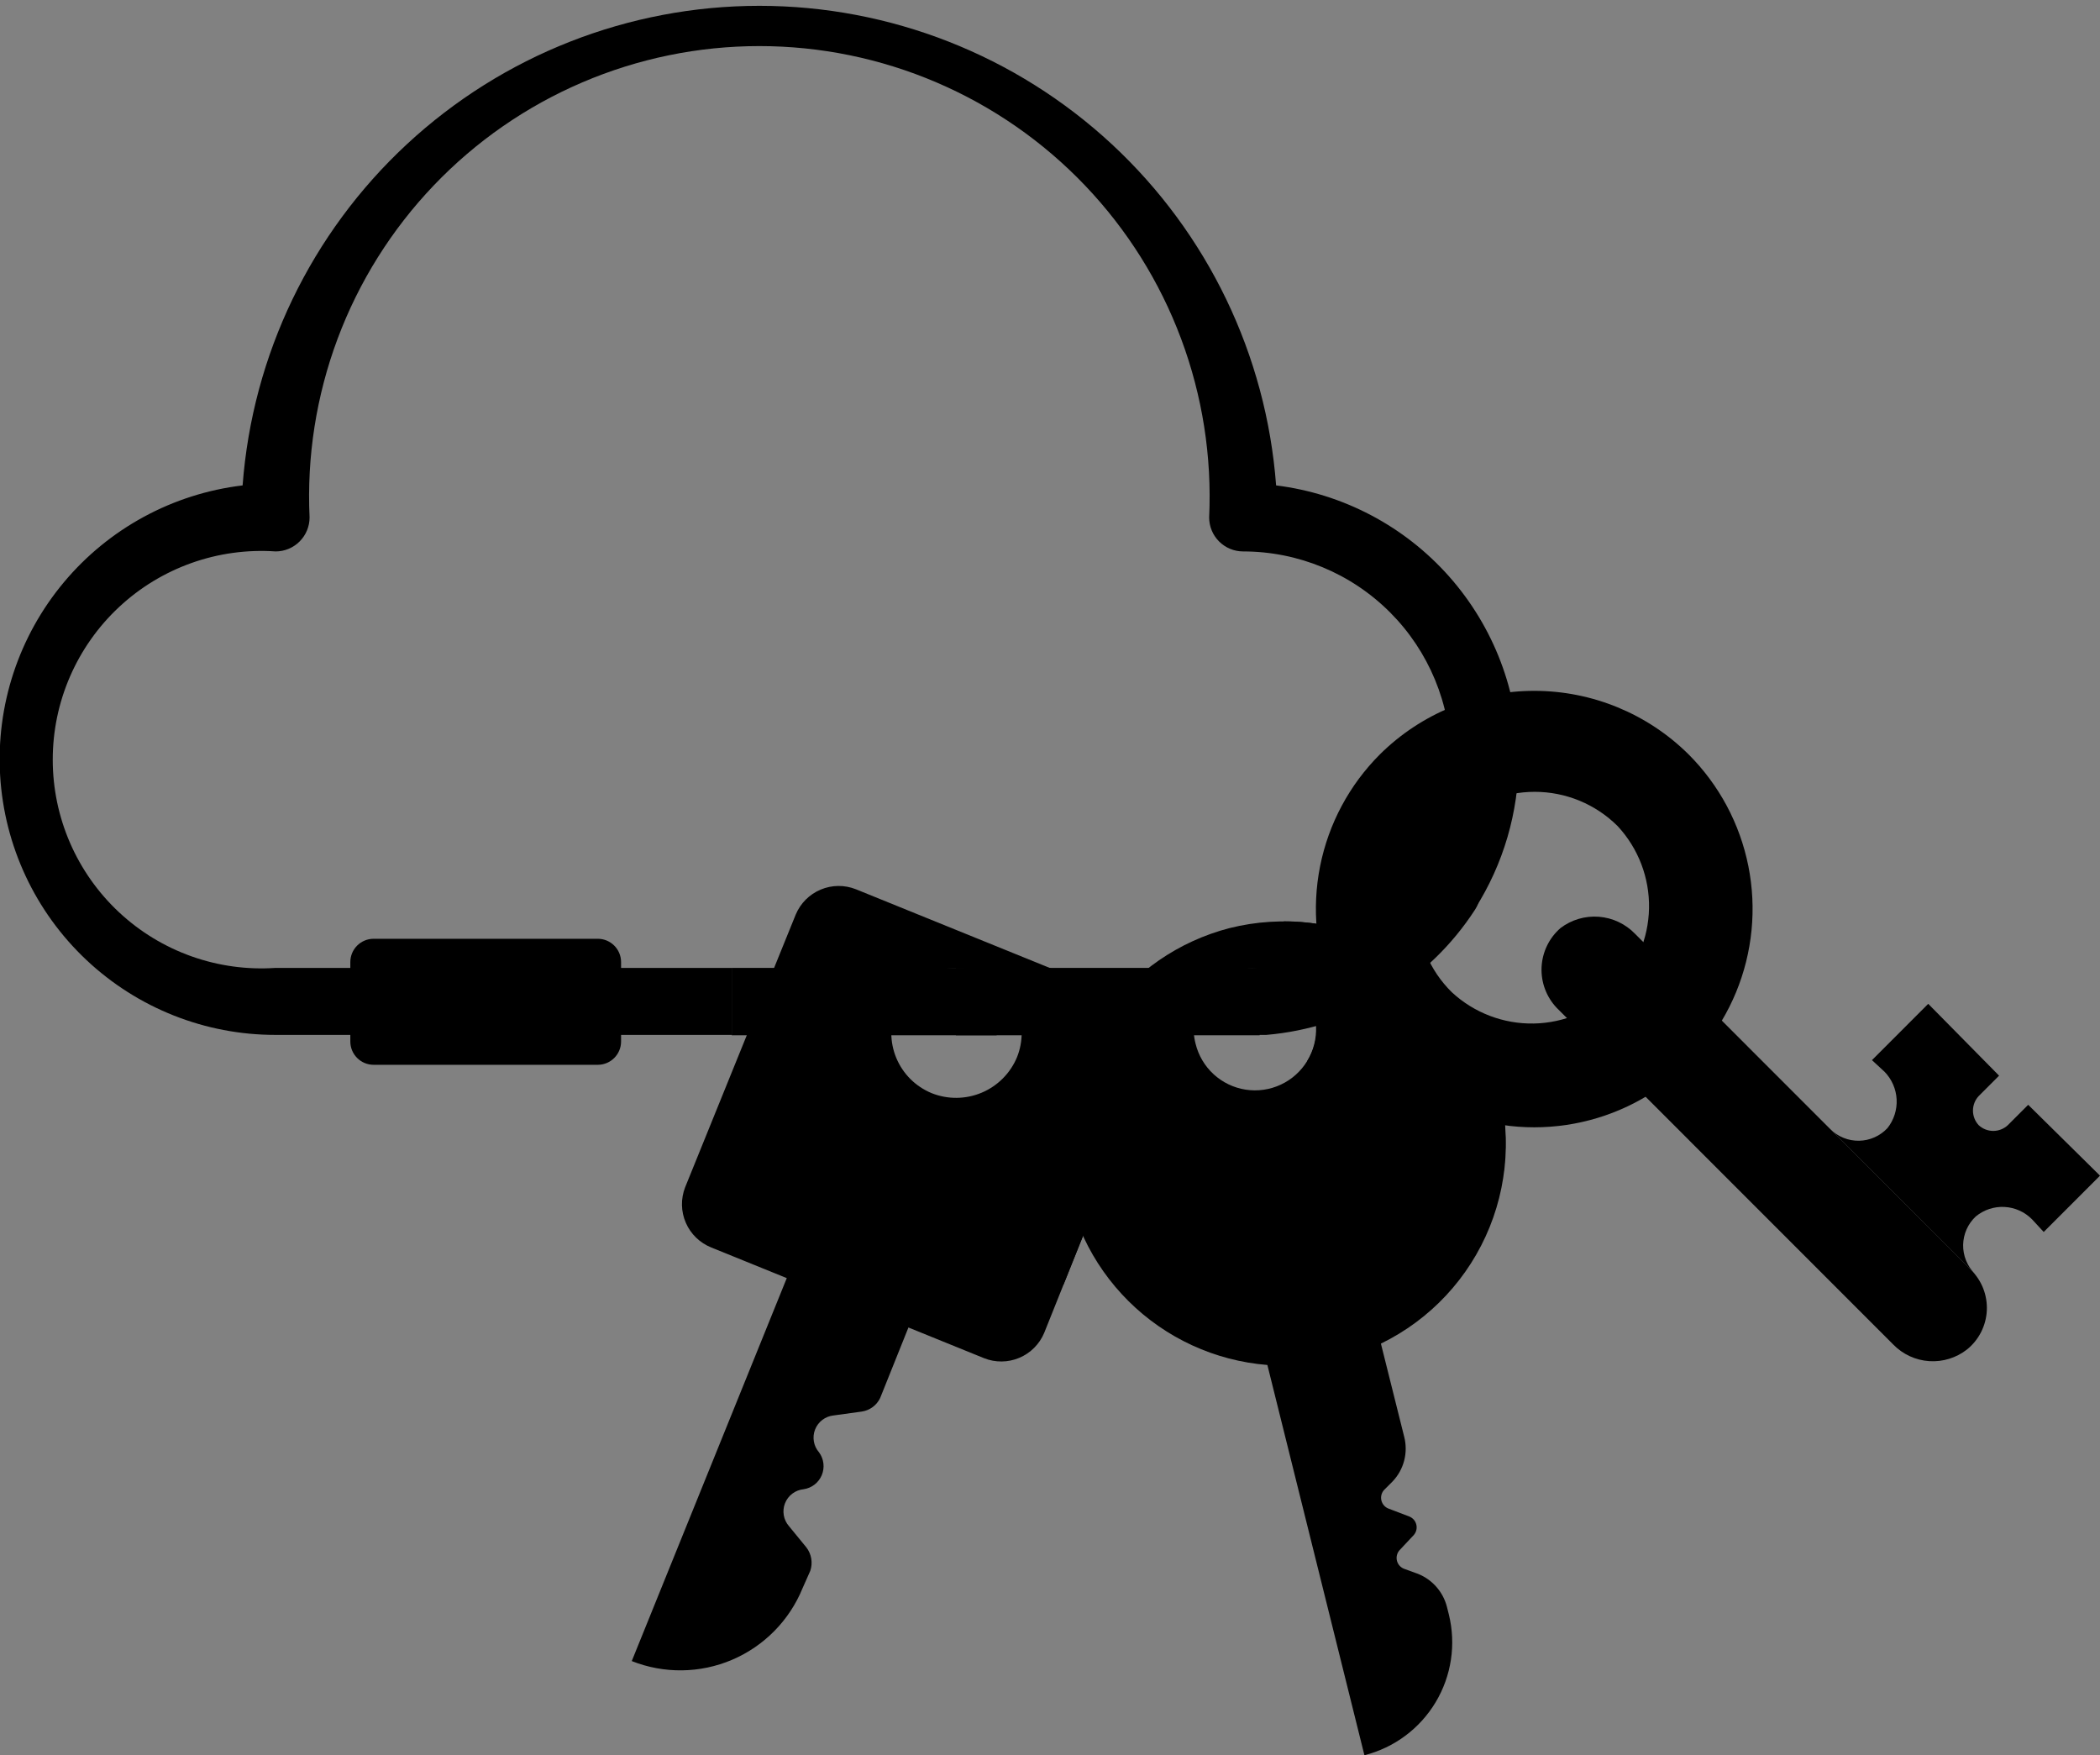 <svg width="140" height="117" viewBox="0 0 140 117" fill="none" xmlns="http://www.w3.org/2000/svg">
<rect x="0" y="0" width="140" height="117" fill="#808080" stroke="none"/>
<g clip-path="url(#clip0_251_3718)">
<rect width="140" height="117" fill="white" fill-opacity="0.01" style="fill:white;fill:white;fill-opacity:0.01;"/>
<path d="M66.442 64.518H48.78V69.009H66.442V64.518Z" fill="#DFE1E5" style="fill:#DFE1E5;fill:color(display-p3 0.875 0.882 0.898);fill-opacity:1;"/>
<path d="M45.675 79.143L53.05 60.959C53.365 60.209 53.962 59.612 54.712 59.298C55.462 58.983 56.305 58.975 57.061 59.276L75.24 66.653C75.615 66.796 75.957 67.012 76.246 67.29C76.534 67.567 76.764 67.9 76.921 68.269C77.078 68.638 77.159 69.034 77.16 69.435C77.16 69.836 77.079 70.232 76.922 70.601L69.612 88.85C69.297 89.6 68.7 90.196 67.95 90.511C67.2 90.826 66.356 90.833 65.601 90.532L47.421 83.155C46.66 82.852 46.049 82.261 45.722 81.509C45.395 80.757 45.378 79.907 45.675 79.143V79.143ZM65.407 64.842C64.88 64.625 64.316 64.514 63.746 64.516C63.176 64.517 62.613 64.63 62.087 64.85C61.562 65.069 61.084 65.39 60.682 65.794C60.281 66.198 59.962 66.677 59.746 67.204C59.529 67.731 59.418 68.295 59.42 68.865C59.421 69.434 59.535 69.998 59.754 70.524C60.197 71.586 61.043 72.428 62.107 72.866C63.18 73.295 64.379 73.284 65.444 72.836C66.51 72.388 67.356 71.539 67.8 70.472C68.227 69.407 68.214 68.217 67.766 67.162C67.317 66.107 66.469 65.273 65.407 64.842Z" fill="#FFAB00" style="fill:#FFAB00;fill:color(display-p3 1 0.671 0);fill-opacity:1;"/>
<path d="M76.922 70.601C76.727 70.285 76.595 69.933 76.534 69.566C76.34 68.933 76.34 68.257 76.534 67.624C76.209 67.18 75.758 66.842 75.24 66.654L72.264 65.424C70.329 67.215 68.911 69.494 68.16 72.022C67.409 74.549 67.352 77.233 67.995 79.79C68.539 81.917 69.531 83.903 70.906 85.615L76.922 70.601Z" fill="#FF991F" style="fill:#FF991F;fill:color(display-p3 1 0.6 0.122);fill-opacity:1;"/>
<path d="M54.603 96.809C54.423 96.604 54.304 96.353 54.258 96.084C54.211 95.815 54.24 95.538 54.34 95.285C54.44 95.031 54.608 94.809 54.825 94.645C55.043 94.48 55.302 94.378 55.573 94.35L57.449 94.092C57.713 94.053 57.963 93.951 58.177 93.793C58.392 93.635 58.564 93.426 58.678 93.186L62.883 82.702L54.797 79.402L42.117 110.723C44.271 111.577 46.675 111.546 48.807 110.637C50.939 109.728 52.626 108.015 53.503 105.869L54.02 104.704C54.107 104.444 54.129 104.166 54.084 103.896C54.039 103.625 53.928 103.369 53.762 103.151L52.597 101.728C52.418 101.522 52.298 101.271 52.252 101.002C52.206 100.733 52.234 100.457 52.334 100.203C52.434 99.949 52.602 99.728 52.82 99.563C53.038 99.398 53.296 99.296 53.568 99.269C53.834 99.231 54.086 99.126 54.299 98.962C54.512 98.798 54.679 98.581 54.783 98.333C54.888 98.085 54.926 97.814 54.894 97.547C54.862 97.28 54.762 97.026 54.603 96.809V96.809Z" fill="#FFAB00" style="fill:#FFAB00;fill:color(display-p3 1 0.671 0);fill-opacity:1;"/>
<path d="M83.974 64.518H63.725V69.009H83.974V64.518Z" fill="#DFE1E5" style="fill:#DFE1E5;fill:color(display-p3 0.875 0.882 0.898);fill-opacity:1;"/>
<path d="M48.78 68.984H18.373C13.687 68.989 9.176 67.204 5.762 63.992C2.349 60.781 0.291 56.386 0.01 51.707C-0.271 47.028 1.246 42.419 4.251 38.822C7.255 35.224 11.521 32.912 16.174 32.356C16.826 23.664 20.739 15.539 27.128 9.611C33.517 3.683 41.909 0.388 50.624 0.388C59.338 0.388 67.731 3.683 74.12 9.611C80.508 15.539 84.421 23.664 85.074 32.356C89.528 32.908 93.629 35.066 96.607 38.425C99.584 41.785 101.234 46.115 101.248 50.605C101.241 54.136 100.231 57.592 98.336 60.571L94.584 58.112C96.007 55.869 96.749 53.261 96.719 50.605C96.719 46.932 95.26 43.41 92.664 40.813C90.068 38.216 86.546 36.757 82.874 36.757C82.274 36.757 81.698 36.518 81.273 36.093C80.849 35.669 80.61 35.093 80.61 34.492C80.798 30.436 80.162 26.384 78.74 22.58C77.319 18.777 75.14 15.302 72.337 12.365C69.534 9.428 66.165 7.09 62.432 5.493C58.7 3.895 54.683 3.072 50.624 3.072C46.565 3.072 42.547 3.895 38.815 5.493C35.083 7.09 31.714 9.428 28.911 12.365C26.108 15.302 23.929 18.777 22.507 22.58C21.085 26.384 20.449 30.436 20.638 34.492C20.638 35.093 20.399 35.669 19.974 36.093C19.55 36.518 18.974 36.757 18.373 36.757C16.471 36.627 14.563 36.889 12.767 37.528C10.97 38.167 9.324 39.168 7.931 40.47C6.538 41.771 5.427 43.346 4.667 45.095C3.908 46.844 3.516 48.731 3.516 50.638C3.516 52.545 3.908 54.431 4.667 56.18C5.427 57.929 6.538 59.504 7.931 60.805C9.324 62.107 10.97 63.108 12.767 63.747C14.563 64.386 16.471 64.648 18.373 64.518H48.78V68.984Z" fill="#DFE1E5" style="fill:#DFE1E5;fill:color(display-p3 0.875 0.882 0.898);fill-opacity:1;"/>
<path d="M96.46 107.099C96.323 106.573 96.056 106.089 95.683 105.693C95.31 105.297 94.843 105.002 94.325 104.834L93.614 104.575C93.497 104.532 93.392 104.461 93.308 104.369C93.224 104.277 93.164 104.165 93.132 104.045C93.101 103.924 93.098 103.798 93.126 103.676C93.153 103.554 93.21 103.441 93.29 103.346L94.261 102.311C94.341 102.215 94.397 102.102 94.425 101.98C94.452 101.859 94.45 101.732 94.418 101.612C94.387 101.491 94.326 101.38 94.243 101.287C94.159 101.195 94.054 101.124 93.937 101.081L92.579 100.563C92.462 100.52 92.357 100.449 92.273 100.357C92.189 100.264 92.129 100.153 92.097 100.033C92.066 99.912 92.063 99.785 92.091 99.664C92.118 99.542 92.175 99.429 92.255 99.334L92.837 98.751C93.209 98.362 93.475 97.884 93.611 97.363C93.746 96.843 93.748 96.296 93.614 95.775L92.061 89.562C95.355 87.958 97.938 85.189 99.311 81.791C100.684 78.393 100.749 74.607 99.495 71.164C98.24 67.721 95.754 64.864 92.517 63.147C89.28 61.43 85.522 60.973 81.969 61.865C78.576 62.742 75.603 64.793 73.579 67.654C71.555 70.515 70.61 74.001 70.912 77.493C71.215 80.985 72.745 84.257 75.231 86.727C77.718 89.198 80.999 90.707 84.492 90.986L90.961 117C92.948 116.496 94.654 115.226 95.708 113.469C96.763 111.711 97.08 109.607 96.59 107.617L96.46 107.099ZM79.704 69.566C79.569 69.047 79.54 68.507 79.617 67.977C79.695 67.447 79.877 66.937 80.155 66.479C80.432 66.02 80.799 65.622 81.232 65.308C81.666 64.993 82.158 64.769 82.68 64.648C83.463 64.453 84.287 64.495 85.046 64.768C85.806 65.042 86.467 65.535 86.946 66.185C87.424 66.835 87.7 67.612 87.737 68.419C87.773 69.225 87.57 70.024 87.152 70.715C86.734 71.406 86.12 71.957 85.389 72.298C84.658 72.64 83.841 72.756 83.044 72.633C82.246 72.51 81.503 72.153 80.908 71.607C80.314 71.061 79.895 70.351 79.704 69.566V69.566Z" fill="#2684FF" style="fill:#2684FF;fill:color(display-p3 0.149 0.518 1);fill-opacity:1;"/>
<path d="M96.396 73.513C96.502 73.485 96.614 73.479 96.723 73.497C96.832 73.515 96.935 73.556 97.027 73.617C97.119 73.678 97.197 73.759 97.255 73.852C97.314 73.946 97.351 74.051 97.366 74.16C97.796 77.112 97.116 80.118 95.456 82.596C93.797 85.073 91.277 86.847 88.385 87.572C85.493 88.297 82.434 87.923 79.802 86.521C77.171 85.119 75.153 82.79 74.141 79.984C74.101 79.879 74.085 79.765 74.093 79.652C74.102 79.54 74.135 79.43 74.191 79.331C74.246 79.233 74.323 79.147 74.415 79.081C74.506 79.015 74.612 78.97 74.723 78.949L96.396 73.513Z" fill="#0065FF" style="fill:#0065FF;fill:color(display-p3 0 0.396 1);fill-opacity:1;"/>
<path d="M85.81 87.365L88.698 86.645L91.139 96.44C91.186 96.63 91.196 96.827 91.167 97.02C91.138 97.214 91.071 97.399 90.971 97.567C90.87 97.734 90.737 97.881 90.58 97.997C90.423 98.113 90.245 98.197 90.055 98.245V98.245C89.672 98.34 89.267 98.279 88.929 98.076C88.591 97.873 88.347 97.543 88.251 97.16L85.81 87.365V87.365Z" fill="#0065FF" style="fill:#0065FF;fill:color(display-p3 0 0.396 1);fill-opacity:1;"/>
<g style="mix-blend-mode:multiply">
<path d="M85.591 61.412C85.398 62.566 85.333 63.738 85.397 64.907C85.924 65.142 86.395 65.488 86.776 65.921C87.157 66.355 87.44 66.865 87.606 67.418C87.772 67.971 87.816 68.553 87.737 69.125C87.657 69.697 87.455 70.244 87.144 70.731C87.808 71.958 88.635 73.09 89.603 74.096C90.997 75.476 92.655 76.56 94.478 77.282C96.302 78.005 98.252 78.352 100.213 78.302C100.48 76.404 100.392 74.473 99.954 72.607C99.147 69.408 97.297 66.57 94.695 64.542C92.093 62.514 88.89 61.413 85.591 61.412V61.412Z" fill="#DFE1E5" style="fill:#DFE1E5;fill:color(display-p3 0.875 0.882 0.898);fill-opacity:1;"/>
</g>
<path d="M39.852 62.577H24.908C24.05 62.577 23.355 63.273 23.355 64.13V69.424C23.355 70.281 24.05 70.977 24.908 70.977H39.852C40.71 70.977 41.405 70.281 41.405 69.424V64.13C41.405 63.273 40.71 62.577 39.852 62.577Z" fill="#C1C7D0" style="fill:#C1C7D0;fill:color(display-p3 0.757 0.78 0.816);fill-opacity:1;"/>
<path d="M112.569 50.282C114.607 52.317 115.995 54.911 116.558 57.736C117.121 60.561 116.834 63.49 115.733 66.151C114.632 68.813 112.766 71.088 110.372 72.689C107.978 74.289 105.163 75.144 102.283 75.144C99.403 75.144 96.588 74.289 94.194 72.689C91.8 71.088 89.934 68.813 88.833 66.151C87.731 63.49 87.444 60.561 88.007 57.736C88.571 54.911 89.959 52.317 91.996 50.282C94.734 47.571 98.431 46.05 102.283 46.05C106.135 46.05 109.832 47.571 112.569 50.282V50.282ZM107.847 55.07C106.379 53.604 104.389 52.781 102.315 52.781C100.241 52.781 98.251 53.604 96.784 55.07C96.05 55.793 95.468 56.654 95.07 57.604C94.672 58.554 94.468 59.573 94.468 60.603C94.468 61.633 94.672 62.652 95.07 63.602C95.468 64.552 96.05 65.413 96.784 66.136C98.269 67.514 100.229 68.263 102.255 68.225C104.28 68.187 106.211 67.365 107.643 65.933C109.076 64.5 109.897 62.568 109.935 60.542C109.973 58.517 109.224 56.555 107.847 55.07Z" fill="#C1C7D0" style="fill:#C1C7D0;fill:color(display-p3 0.757 0.78 0.816);fill-opacity:1;"/>
<path d="M120.268 73.513L109.011 62.253C108.373 61.588 107.513 61.181 106.594 61.109C105.676 61.037 104.763 61.306 104.03 61.865C103.656 62.191 103.352 62.589 103.136 63.036C102.92 63.482 102.797 63.968 102.772 64.463C102.748 64.958 102.824 65.454 102.996 65.919C103.167 66.384 103.431 66.81 103.771 67.171L126.22 89.626C126.855 90.277 127.709 90.671 128.616 90.73C129.524 90.79 130.422 90.512 131.137 89.95C131.527 89.635 131.846 89.241 132.073 88.793C132.3 88.346 132.43 87.856 132.455 87.355C132.479 86.854 132.397 86.353 132.215 85.886C132.032 85.419 131.753 84.995 131.396 84.644L129.908 83.155L120.268 73.513Z" fill="#DFE1E5" style="fill:#DFE1E5;fill:color(display-p3 0.875 0.882 0.898);fill-opacity:1;"/>
<path d="M131.913 75.002C131.668 74.738 131.531 74.391 131.531 74.031C131.531 73.671 131.668 73.324 131.913 73.06L133.272 71.701L128.549 66.913L124.797 70.666L125.638 71.442C126.12 71.938 126.406 72.592 126.442 73.282C126.477 73.973 126.261 74.653 125.832 75.196C125.589 75.456 125.296 75.665 124.97 75.81C124.645 75.955 124.293 76.033 123.937 76.039C123.581 76.045 123.227 75.979 122.897 75.845C122.566 75.712 122.267 75.513 122.015 75.26L131.654 84.903C131.402 84.651 131.203 84.351 131.07 84.02C130.936 83.69 130.87 83.336 130.876 82.98C130.882 82.624 130.96 82.272 131.105 81.946C131.25 81.621 131.458 81.328 131.719 81.085C132.256 80.642 132.938 80.416 133.633 80.452C134.327 80.488 134.983 80.783 135.471 81.279L136.248 82.12L140 78.367L135.213 73.643L133.854 75.002C133.591 75.247 133.244 75.384 132.884 75.384C132.523 75.384 132.177 75.247 131.913 75.002V75.002Z" fill="#C1C7D0" style="fill:#C1C7D0;fill:color(display-p3 0.757 0.78 0.816);fill-opacity:1;"/>
<path d="M83.909 68.983C83.32 68.984 82.754 68.754 82.331 68.343C81.908 67.932 81.662 67.373 81.645 66.783V66.783C81.659 66.209 81.885 65.66 82.279 65.242C82.673 64.823 83.208 64.566 83.78 64.518C85.951 64.38 88.06 63.734 89.936 62.633C91.813 61.531 93.404 60.005 94.584 58.176C94.742 57.925 94.948 57.709 95.191 57.539C95.434 57.37 95.709 57.252 95.999 57.191C96.289 57.131 96.588 57.13 96.879 57.188C97.169 57.246 97.445 57.362 97.689 57.529C98.183 57.859 98.527 58.369 98.648 58.95C98.769 59.531 98.657 60.136 98.336 60.635C96.808 62.995 94.76 64.975 92.349 66.421C89.938 67.868 87.228 68.745 84.427 68.983H83.909Z" fill="#DFE1E5" style="fill:#DFE1E5;fill:color(display-p3 0.875 0.882 0.898);fill-opacity:1;"/>
</g>
<defs>
<clipPath id="clip0_251_3718">
<rect width="140" height="117" fill="white" style="fill:white;fill:white;fill-opacity:1;"/>
</clipPath>
</defs>
</svg>
